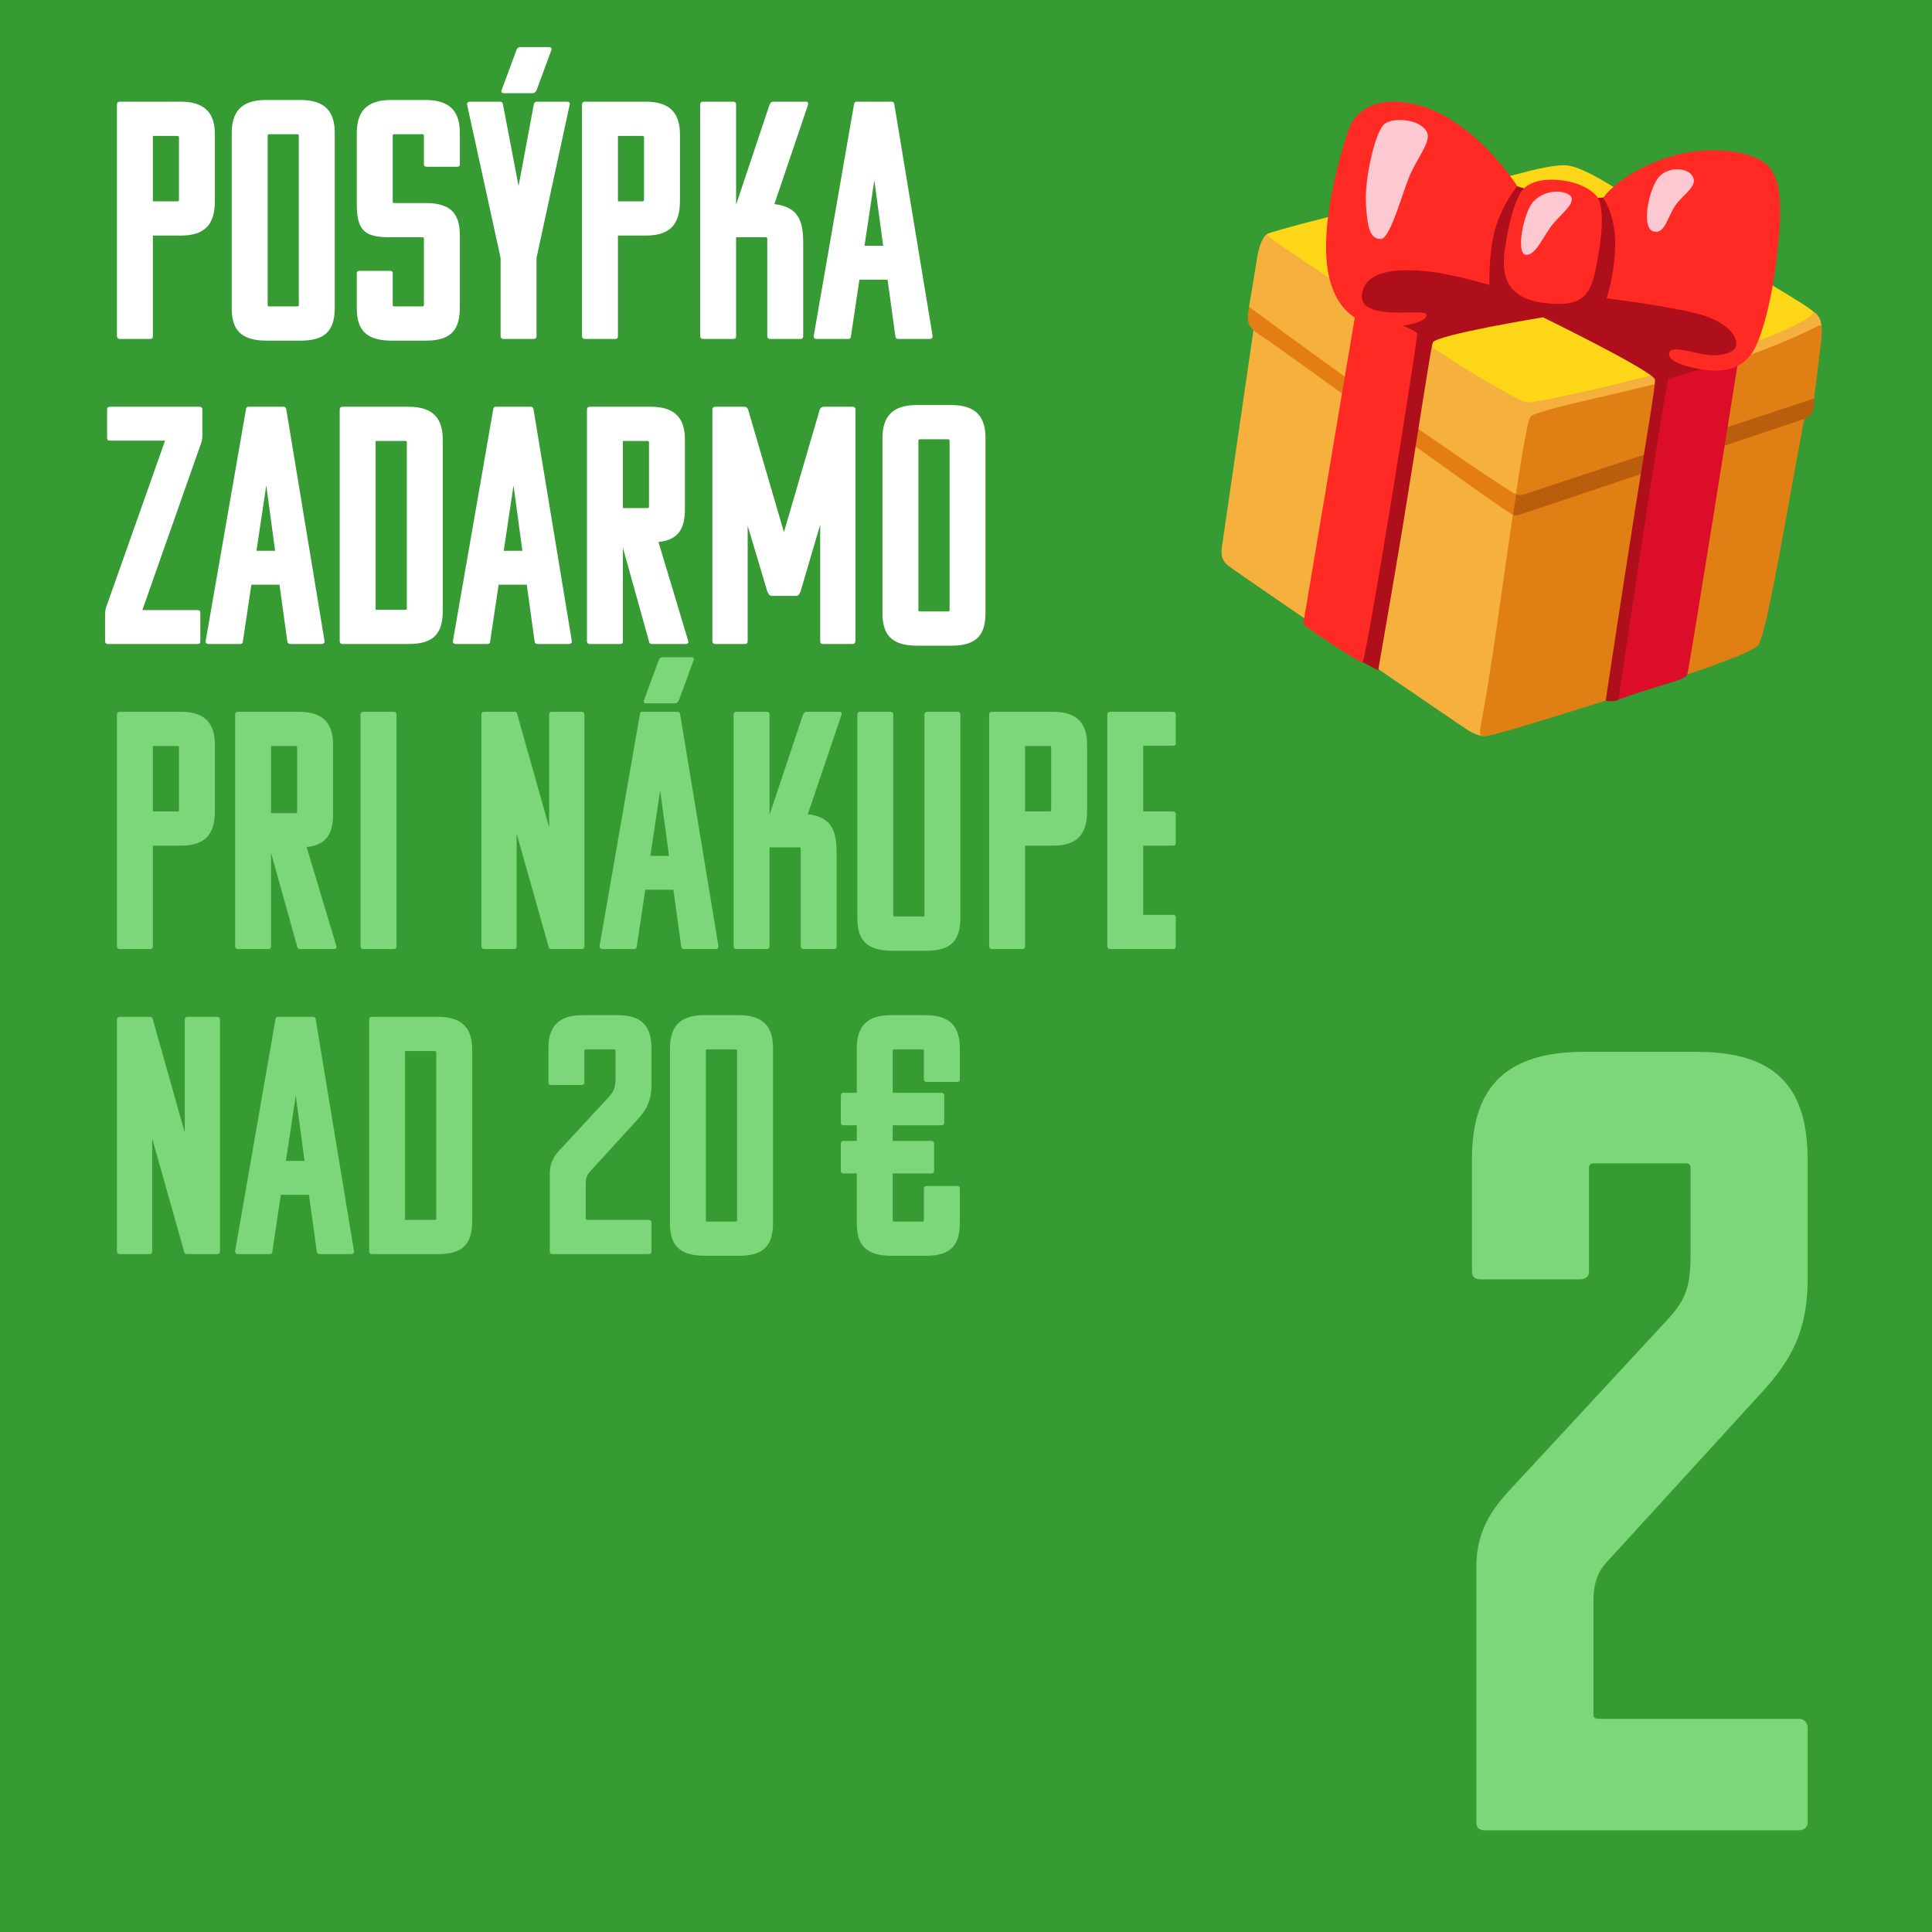 <svg xmlns="http://www.w3.org/2000/svg" fill="none" viewBox="0 0 1140 1140" height="1140" width="1140">
<g clip-path="url(#clip0_10664_977)">
<rect fill="#359B32" height="1140" width="1140"></rect>
<path fill="white" d="M88.6 200H70.6C69.4 200 69 199 69 198.4V61.6C69 60.6 69.6 60 70.6 60H106.6C121.4 60 126.8 67.2 126.8 79.4V118.4C126.8 130.8 122.4 139 106.8 139H90.2V198.4C90.2 199.6 89.6 200 88.6 200ZM104.6 80.2H90.2V118.8H104.6C105.4 118.8 105.6 118.6 105.6 117.8V81.2C105.6 80.4 105.4 80.2 104.6 80.2ZM157.327 201C141.327 201 136.727 193.8 136.727 181.8V78.6C136.727 66.2 142.127 59 156.927 59H177.327C192.127 59 197.527 66.2 197.527 78.4V181.4C197.527 193.8 193.127 201 177.527 201H157.327ZM176.327 80.2C176.327 79.4 176.127 79.2 175.327 79.2H158.927C158.127 79.2 157.927 79.4 157.927 80.2V179.8C157.927 180.6 158.127 180.8 158.927 180.8H175.327C176.127 180.8 176.327 180.6 176.327 179.8V80.2ZM210.531 120.8V78.6C210.531 66.2 215.931 59 230.731 59H251.131C265.931 59 271.331 66.2 271.331 78.4V97C271.331 98 270.731 98.4 269.731 98.4H251.731C250.931 98.4 250.131 98 250.131 97V80.2C250.131 79.4 249.931 79.2 249.131 79.2H232.731C231.931 79.2 231.731 79.4 231.731 80.2V118.8C231.731 119.6 231.931 119.8 232.731 119.8H251.131C266.931 119.8 271.331 127 271.331 139V181.4C271.331 193.8 266.931 201 251.331 201H231.131C215.131 201 210.531 193.8 210.531 181.8V161.2C210.531 160.2 211.131 159.8 212.131 159.8H230.131C230.931 159.8 231.731 160.2 231.731 161.2V179.8C231.731 180.6 231.931 180.8 232.731 180.8H249.131C249.931 180.8 250.131 180.6 250.131 179.8V141C250.131 140.2 249.931 140 249.131 140H230.731C216.331 140 210.531 137.2 210.531 120.8ZM314.983 200H296.983C295.783 200 295.383 199 295.383 198.4V152.2L275.583 61.6C275.383 60.6 276.383 60 277.183 60H295.183C296.183 60 296.583 60.6 296.783 61.6L305.983 109.8L314.983 61.6C315.183 60.6 315.783 60 316.583 60H334.783C335.583 60 336.583 60.6 336.183 61.6L316.583 152.2V198.4C316.583 199.6 315.783 200 314.983 200ZM325.383 29.4L316.783 52.8C316.183 54.4 315.383 55 313.783 55H297.383C295.983 55 295.583 54.2 295.983 53.2L304.783 29.4C305.383 28 306.183 27.8 307.183 27.8H323.783C325.383 27.8 325.583 28.6 325.383 29.4ZM363.014 200H345.014C343.814 200 343.414 199 343.414 198.4V61.6C343.414 60.6 344.014 60 345.014 60H381.014C395.814 60 401.214 67.2 401.214 79.4V118.4C401.214 130.8 396.814 139 381.214 139H364.614V198.4C364.614 199.6 364.014 200 363.014 200ZM379.014 80.2H364.614V118.8H379.014C379.814 118.8 380.014 118.6 380.014 117.8V81.2C380.014 80.4 379.814 80.2 379.014 80.2ZM473.941 143.4V198.4C473.941 199.4 473.341 200 472.541 200H454.341C453.541 200 452.741 199.4 452.741 198.4V141C452.741 140.2 452.541 140 451.741 140H434.341V198.4C434.341 199.6 433.741 200 432.741 200H414.741C413.541 200 413.141 199 413.141 198.4V61.6C413.141 60.6 413.741 60 414.741 60H432.741C433.741 60 434.341 60.6 434.341 61.6V120.8L454.141 61.6C454.541 61 454.941 60 456.141 60H475.741C476.741 60 477.141 61 476.741 62L456.941 120.4C470.741 122.2 473.941 129.6 473.941 143.4ZM505.517 60H526.117C527.317 60 527.717 61 527.717 61.6L550.317 198.4C550.317 199.4 549.717 200 548.717 200H529.917C529.117 200 528.317 199.4 528.317 198.4L523.717 165H507.117L502.117 198.4C502.117 199.4 501.517 200 500.517 200H481.717C480.717 200 480.117 199.4 480.117 198.4L503.917 61.6C503.917 61 504.317 60 505.517 60ZM515.917 106.4L510.117 145H521.117L515.917 106.4ZM118.2 262.8L84 360H116.8C117.6 360 118.2 360.6 118.2 361.4V378.4C118.2 379.6 117.6 380 116.8 380H63.6C62.4 380 62 379 62 378.4V362.6C62 361.4 62.2 359.4 62.6 358.4L97.4 260H64.8C63.6 260 63.2 259.2 63.2 258.6V241.6C63.2 240.6 63.8 240 64.8 240H117.8C118.8 240 119.4 240.6 119.4 241.6V257.2C119.4 259 119 261 118.2 262.8ZM146.728 240H167.328C168.528 240 168.928 241 168.928 241.6L191.528 378.4C191.528 379.4 190.928 380 189.928 380H171.128C170.328 380 169.528 379.4 169.528 378.4L164.928 345H148.328L143.328 378.4C143.328 379.4 142.728 380 141.728 380H122.928C121.928 380 121.328 379.4 121.328 378.4L145.128 241.6C145.128 241 145.528 240 146.728 240ZM157.128 286.4L151.328 325H162.328L157.128 286.4ZM202.045 380C200.845 380 200.445 379 200.445 378.4V241.6C200.445 240.6 201.045 240 202.045 240H241.045C255.845 240 261.245 247.2 261.245 259.4V360.4C261.245 372.8 256.845 380 241.245 380H202.045ZM239.045 260.2H221.645V359.8H239.045C239.845 359.8 240.045 359.6 240.045 358.8V261.2C240.045 260.4 239.845 260.2 239.045 260.2ZM292.627 240H313.227C314.427 240 314.827 241 314.827 241.6L337.427 378.4C337.427 379.4 336.827 380 335.827 380H317.027C316.227 380 315.427 379.4 315.427 378.4L310.827 345H294.227L289.227 378.4C289.227 379.4 288.627 380 287.627 380H268.827C267.827 380 267.227 379.4 267.227 378.4L291.027 241.6C291.027 241 291.427 240 292.627 240ZM303.027 286.4L297.227 325H308.227L303.027 286.4ZM404.544 380H384.544C383.344 380 382.944 379 382.944 378.4L367.544 323.2V378.4C367.544 379.6 366.944 380 365.944 380H347.944C346.744 380 346.344 379 346.344 378.4V241.6C346.344 240.6 346.944 240 347.944 240H383.944C398.744 240 404.144 247.2 404.144 259.4V300.4C404.144 311.6 400.544 318.6 388.544 319.8L406.144 378.4C406.344 379.6 405.544 380 404.544 380ZM381.944 260.2H367.544V299.8H381.944C382.744 299.8 382.944 299.6 382.944 298.8V261.2C382.944 260.4 382.744 260.2 381.944 260.2ZM483.967 378.4V309.6L472.567 348.4C472.167 349.8 471.567 351.4 469.967 351.6H455.167C453.567 351.4 453.167 349.8 452.567 348.4L441.167 310.2V378.4C441.167 379.6 440.567 380 439.567 380H421.967C420.767 380 420.367 379 420.367 378.4V241.6C420.367 240.6 420.967 240 421.967 240H438.967C441.167 240 441.367 241.6 441.767 242.8L462.567 314L483.367 242.8C483.767 241.6 483.967 240 486.367 240H503.167C504.167 240 504.767 240.6 504.767 241.6V378.4C504.767 379 504.367 380 503.167 380H485.567C484.767 380 483.967 379.6 483.967 378.4ZM541.311 381C525.311 381 520.711 373.8 520.711 361.8V258.6C520.711 246.2 526.111 239 540.911 239H561.311C576.111 239 581.511 246.2 581.511 258.4V361.4C581.511 373.8 577.111 381 561.511 381H541.311ZM560.311 260.2C560.311 259.4 560.111 259.2 559.311 259.2H542.911C542.111 259.2 541.911 259.4 541.911 260.2V359.8C541.911 360.6 542.111 360.8 542.911 360.8H559.311C560.111 360.8 560.311 360.6 560.311 359.8V260.2Z"></path>
<path fill="#7CD67A" d="M88.6 560H70.6C69.4 560 69 559 69 558.4V421.6C69 420.6 69.6 420 70.6 420H106.6C121.4 420 126.8 427.2 126.8 439.4V478.4C126.8 490.8 122.4 499 106.8 499H90.2V558.4C90.2 559.6 89.6 560 88.6 560ZM104.6 440.2H90.2V478.8H104.6C105.4 478.8 105.6 478.6 105.6 477.8V441.2C105.6 440.4 105.4 440.2 104.6 440.2ZM196.927 560H176.927C175.727 560 175.327 559 175.327 558.4L159.927 503.2V558.4C159.927 559.6 159.327 560 158.327 560H140.327C139.127 560 138.727 559 138.727 558.4V421.6C138.727 420.6 139.327 420 140.327 420H176.327C191.127 420 196.527 427.2 196.527 439.4V480.4C196.527 491.6 192.927 498.6 180.927 499.8L198.527 558.4C198.727 559.6 197.927 560 196.927 560ZM174.327 440.2H159.927V479.8H174.327C175.127 479.8 175.327 479.6 175.327 478.8V441.2C175.327 440.4 175.127 440.2 174.327 440.2ZM232.35 560H214.35C213.15 560 212.75 559 212.75 558.4V421.6C212.75 420.6 213.35 420 214.35 420H232.35C233.35 420 233.95 420.6 233.95 421.6V558.4C233.95 559.6 233.35 560 232.35 560ZM343.239 560H325.239C324.039 560 323.639 559 323.639 558.4L304.839 491.8V558.4C304.839 559.6 304.239 560 303.239 560H285.639C284.439 560 284.039 559 284.039 558.4V421.6C284.039 420.6 284.639 420 285.639 420H303.639C304.639 420 305.239 420.6 305.239 421.6L324.039 488.2V421.6C324.039 420.6 324.639 420 325.639 420H343.239C344.039 420 344.839 420.6 344.839 421.6V558.4C344.839 559.6 344.039 560 343.239 560ZM379.15 420H399.75C400.95 420 401.35 421 401.35 421.6L423.95 558.4C423.95 559.4 423.35 560 422.35 560H403.55C402.75 560 401.95 559.4 401.95 558.4L397.35 525H380.75L375.75 558.4C375.75 559.4 375.15 560 374.15 560H355.35C354.35 560 353.75 559.4 353.75 558.4L377.55 421.6C377.55 421 377.95 420 379.15 420ZM409.35 389.4L400.75 412.8C400.15 414.4 399.35 415 397.75 415H381.35C379.95 415 379.55 414.2 379.95 413.2L388.75 389.4C389.35 388 390.15 387.8 391.15 387.8H407.75C409.35 387.8 409.55 388.6 409.35 389.4ZM389.55 466.4L383.75 505H394.75L389.55 466.4ZM493.667 503.4V558.4C493.667 559.4 493.067 560 492.267 560H474.067C473.267 560 472.467 559.4 472.467 558.4V501C472.467 500.2 472.267 500 471.467 500H454.067V558.4C454.067 559.6 453.467 560 452.467 560H434.467C433.267 560 432.867 559 432.867 558.4V421.6C432.867 420.6 433.467 420 434.467 420H452.467C453.467 420 454.067 420.6 454.067 421.6V480.8L473.867 421.6C474.267 421 474.667 420 475.867 420H495.467C496.467 420 496.867 421 496.467 422L476.667 480.4C490.467 482.2 493.667 489.6 493.667 503.4ZM527.091 539.8C527.091 540.6 527.291 540.8 528.091 540.8H544.491C545.291 540.8 545.491 540.6 545.491 539.8V421.6C545.491 420.6 546.291 420 547.091 420H565.291C566.091 420 566.691 420.6 566.691 421.6V541.4C566.691 553.8 562.291 561 546.691 561H526.491C510.491 561 505.891 553.8 505.891 541.8V421.6C505.891 420.6 506.491 420 507.491 420H525.491C526.491 420 527.091 420.6 527.091 421.6V539.8ZM603.248 560H585.248C584.048 560 583.648 559 583.648 558.4V421.6C583.648 420.6 584.248 420 585.248 420H621.248C636.048 420 641.448 427.2 641.448 439.4V478.4C641.448 490.8 637.048 499 621.448 499H604.848V558.4C604.848 559.6 604.248 560 603.248 560ZM619.248 440.2H604.848V478.8H619.248C620.048 478.8 620.248 478.6 620.248 477.8V441.2C620.248 440.4 620.048 440.2 619.248 440.2ZM692.175 560H654.975C653.775 560 653.375 559 653.375 558.4V421.6C653.375 420.6 653.975 420 654.975 420H692.175C692.975 420 693.775 420.6 693.775 421.6V438.6C693.775 439.6 692.975 440 692.175 440H674.575V478.8H692.175C692.975 478.8 693.775 479.4 693.775 480.4V497.4C693.775 498.6 692.975 499 692.175 499H674.575V539.8H692.175C692.975 539.8 693.775 540.4 693.775 541.2V558.4C693.775 559.6 692.975 560 692.175 560ZM128.2 740H110.2C109 740 108.6 739 108.6 738.4L89.8 671.8V738.4C89.8 739.6 89.2 740 88.2 740H70.6C69.4 740 69 739 69 738.4V601.6C69 600.6 69.6 600 70.6 600H88.6C89.6 600 90.2 600.6 90.2 601.6L109 668.2V601.6C109 600.6 109.6 600 110.6 600H128.2C129 600 129.8 600.6 129.8 601.6V738.4C129.8 739.6 129 740 128.2 740ZM164.111 600H184.711C185.911 600 186.311 601 186.311 601.6L208.911 738.4C208.911 739.4 208.311 740 207.311 740H188.511C187.711 740 186.911 739.4 186.911 738.4L182.311 705H165.711L160.711 738.4C160.711 739.4 160.111 740 159.111 740H140.311C139.311 740 138.711 739.4 138.711 738.4L162.511 601.6C162.511 601 162.911 600 164.111 600ZM174.511 646.4L168.711 685H179.711L174.511 646.4ZM219.428 740C218.228 740 217.828 739 217.828 738.4V601.6C217.828 600.6 218.428 600 219.428 600H258.428C273.228 600 278.628 607.2 278.628 619.4V720.4C278.628 732.8 274.228 740 258.628 740H219.428ZM256.428 620.2H239.028V719.8H256.428C257.228 719.8 257.428 719.6 257.428 718.8V621.2C257.428 620.4 257.228 620.2 256.428 620.2ZM326.017 740C325.017 740 324.417 739.6 324.417 738.6V692.2C324.417 687 326.217 682.8 330.617 678.2L358.017 648.6C362.217 644.2 363.217 642.2 363.217 635.4V620.2C363.217 619.4 363.017 619.2 362.217 619.2H345.817C345.017 619.2 344.817 619.4 344.817 620.2V638.8C344.817 639.8 344.017 640.2 343.217 640.2H325.217C324.217 640.2 323.617 639.8 323.617 638.8V618.4C323.617 606.2 329.017 599 343.817 599H364.417C379.417 599 384.417 606.2 384.417 618.6V640.2C384.417 649.8 381.217 655.2 375.817 661L348.417 691C346.417 693 345.617 695.2 345.617 698.6V718.8C345.617 719.6 345.817 719.8 346.617 719.8H382.817C384.017 719.8 384.417 720.8 384.417 721.4V738.6C384.417 739.4 383.817 740 382.817 740H326.017ZM425.92 599H435.92C450.72 599 456.12 606.2 456.12 618.4V721.4C456.12 733.8 451.72 741 436.12 741H415.92C399.92 741 395.32 733.8 395.32 721.8V618.6C395.32 606.2 400.72 599 415.52 599H425.92ZM417.52 619.2C416.72 619.2 416.52 619.4 416.52 620.2V719.8C416.52 720.6 416.72 720.8 417.52 720.8H433.92C434.72 720.8 434.92 720.6 434.92 719.8V620.2C434.92 619.4 434.72 619.2 433.92 619.2H417.52ZM545.156 620.2C545.156 619.4 544.956 619.2 544.156 619.2H527.756C526.956 619.2 526.756 619.4 526.756 620.2V644.8H555.556C556.356 644.8 557.156 645.4 557.156 646.4V662.6C557.156 663.6 556.356 664 555.556 664H526.756V673.2H549.556C550.356 673.2 551.156 673.8 551.156 674.8V691C551.156 692 550.356 692.4 549.556 692.4H526.756V719.8C526.756 720.6 526.956 720.8 527.756 720.8H544.156C544.956 720.8 545.156 720.6 545.156 719.8V701.2C545.156 700.2 545.956 699.8 546.756 699.8H564.756C565.756 699.8 566.356 700.2 566.356 701.2V721.4C566.356 733.8 561.956 741 546.356 741H526.156C510.156 741 505.556 733.8 505.556 721.8V692.4H497.756C496.556 692.4 496.156 691.6 496.156 691V674.8C496.156 673.8 496.756 673.2 497.756 673.2H505.556V664H497.756C496.556 664 496.156 663.2 496.156 662.6V646.4C496.156 645.4 496.756 644.8 497.756 644.8H505.556V618.6C505.556 606.2 510.956 599 525.756 599H546.156C560.956 599 566.356 606.2 566.356 618.4V637C566.356 638 565.756 638.4 564.756 638.4H546.756C545.956 638.4 545.156 638 545.156 637V620.2Z"></path>
<path fill="#7CD67A" d="M876.365 1080C873.107 1080 871.153 1078.7 871.153 1075.44V924.28C871.153 907.34 877.016 893.658 891.351 878.672L980.612 782.243C994.295 767.909 997.553 761.394 997.553 739.241V689.724C997.553 687.117 996.901 686.466 994.295 686.466H940.868C938.262 686.466 937.61 687.117 937.61 689.724V750.318C937.61 753.575 935.004 754.878 932.398 754.878H873.759C870.501 754.878 868.546 753.575 868.546 750.318V683.86C868.546 644.115 886.138 620.66 934.353 620.66H1001.46C1050.33 620.66 1066.62 644.115 1066.62 684.511V754.878C1066.62 786.153 1056.19 803.744 1038.6 822.639L949.338 920.371C942.823 926.887 940.216 934.054 940.216 945.13V1010.94C940.216 1013.54 940.868 1014.19 943.474 1014.19H1061.4C1065.31 1014.19 1066.62 1017.45 1066.62 1019.41V1075.44C1066.62 1078.05 1064.66 1080 1061.4 1080H876.365Z"></path>
<g filter="url(#filter0_d_10664_977)" clip-path="url(#clip1_10664_977)">
<path fill="#F5B03E" d="M765.203 120.548C765.203 120.548 745.728 119.138 742.504 123.073C739.249 127.003 738.087 133.633 736.973 140.942C735.855 148.282 732.993 165.062 732.993 165.062L736.083 175.637C736.083 175.637 717.773 301.636 717.178 305.545C716.587 309.423 715.864 314.167 721.014 318.034C726.164 321.902 858.218 412.473 862.382 415C868.672 418.797 872.023 418.24 872.023 418.24L1070.76 177.477C1070.76 177.477 1071.36 170.15 1065.03 167.415C1061.39 165.883 765.203 120.548 765.203 120.548Z"></path>
<path fill="#E07F14" d="M898.96 230.032C895.53 236.316 886.153 305.281 878.949 355.375C871.749 405.44 868.472 415.533 869.491 417.459C870.51 419.384 874.255 418.245 884.798 415.364C904.382 410.045 999.155 379.854 1006.22 376.962C1013.28 374.07 1030.32 368.453 1033.57 364.523C1036.83 360.592 1044.36 320.561 1050.15 288.383C1055.94 256.175 1060.75 230.441 1060.75 230.441L1066.4 219.397C1066.4 219.397 1070.35 187.825 1070.73 184.342C1071.33 178.573 1071.16 175.524 1069.59 176.017C1067.35 176.683 1047.75 188.319 998.208 203.728C967.099 213.366 901.331 225.692 898.96 230.032Z"></path>
<path fill="#FDD717" d="M921.967 81.79C909.14 79.226 870.674 94.276 834.9 100.273C799.125 106.27 744.266 120.929 743.618 122.174C743.005 123.393 762.686 136.068 775.185 144.596C790.037 154.704 846.783 192.99 857.248 199.438C867.743 205.89 892.783 221.06 897.129 221.387C903.219 221.887 963.559 208.124 994.537 198.741C1025.52 189.357 1064.87 173.496 1066.14 168.377C1066.7 166.082 1016.42 138.061 991.669 121.989C943.896 90.931 931.356 83.679 921.967 81.79Z"></path>
<path fill="#E37D14" d="M732.303 170.603C731.896 176.278 734.665 178.745 741.963 183.336C749.261 187.927 885.335 287.187 888.736 287.705C892.137 288.223 895.005 276.207 891.226 275.967C889.17 275.837 844.143 245.385 802.304 215.45C766.791 190.079 732.914 164.988 732.914 164.988L732.303 170.603Z"></path>
<path fill="#BA5E0D" d="M1066.47 219.127C1066.47 219.127 896.459 275.327 894.789 275.866C893.12 276.405 890.685 275.759 890.685 275.759L888.743 287.702C888.743 287.702 890.155 288.253 891.873 287.996C892.873 287.843 1059.95 231.288 1060.67 231.154C1061.39 231.019 1064.65 229.684 1065.85 225.992C1066.85 223.031 1066.47 219.127 1066.47 219.127Z"></path>
<path fill="#AF0F1B" d="M772.525 322.188L796.403 372.836L809.213 379.519C809.213 379.519 817.953 329.567 824.059 292.492C832.952 238.321 840.254 188.79 841.457 186.104C843.462 181.556 906.485 171.224 906.485 171.224C906.485 171.224 971.086 202.83 972.511 207.901C973.148 210.135 967.048 245.165 960.599 286.095C952.449 337.785 943.44 397.526 943.44 397.526C943.44 397.526 950.455 398.564 951.686 396.095C952.946 393.632 959.457 374.141 959.457 374.141L1012.49 202.758L1028.48 187.55L1015.31 149.401L944.88 100.331L917.821 102.222L890.168 93.583L790.538 144.433L797.774 167.27L821.465 184.28L772.525 322.188Z"></path>
<path fill="#FF2A23" d="M832.193 180.721C833.014 181.945 801.998 374.723 799.931 374.866C798.291 375.013 764.793 353.487 765.043 351.846C765.293 350.205 796.288 166.185 796.288 166.185C796.288 166.185 829.77 176.994 832.193 180.721Z"></path>
<path fill="#DC0D28" d="M980.577 207.266C978.386 210.625 951.003 396.783 951.003 396.783C951.003 396.783 959.897 393.498 971.228 390.035C982.496 386.592 990.52 384.61 991.576 382.084C992.632 379.559 1021.82 195.783 1021.82 195.783L980.577 207.266Z"></path>
<path fill="#FF2A23" d="M918.824 90.591C908.892 89.078 897.483 90.239 893.024 98.075C888.564 105.911 885.962 118.181 884.554 127.428C883.204 136.286 878.319 158.738 905.666 162.538C933.014 166.338 935.359 156.349 939.176 134.101C942.369 115.542 941.271 106.127 939.386 101.873C937.71 98.046 931.054 92.454 918.824 90.591Z"></path>
<path fill="#FCC9D2" d="M896.03 134.244C902.18 135.547 906.911 122.32 912.82 115.59C918.724 108.889 924.464 104.667 923.265 100.517C922.294 97.073 909.478 94.052 900.982 102.738C895.011 108.878 890.443 133.057 896.03 134.244Z"></path>
<path fill="#FF2A23" d="M942.01 100.743C942.01 100.743 949.446 111.034 949.071 128.926C948.695 146.818 943.963 160.048 943.963 160.048C943.963 160.048 987.891 165.397 1002.54 170.59C1016.99 175.751 1021.18 183.105 1020.45 187.879C1019.72 192.652 1009.35 195.01 999.529 192.781C989.705 190.552 983.076 188.992 981.441 191.307C979.807 193.623 981.006 197.774 994.657 200.922C1008.3 204.1 1024.56 204.562 1032.13 188.132C1039.7 171.702 1044.42 141.956 1045.92 120.237C1047.43 98.519 1045.42 85.666 1036.53 79.549C1027.16 73.146 1001.95 68.482 975.982 78.293C950.01 88.103 942.01 100.743 942.01 100.743Z"></path>
<path fill="#FCC9D2" d="M994.668 87.884C992.174 83.415 982.164 82.012 975.884 87.373C969.217 93.072 964.161 117.847 971.221 120.387C979.208 123.252 979.77 109.543 987.063 102.139C994.21 94.895 997.085 92.251 994.668 87.884Z"></path>
<path fill="#FF2A23" d="M891.292 93.9C891.292 93.9 863.744 49.745 825.383 44.511C802.302 41.361 794.433 53.747 792.344 59.045C790.255 64.344 772.392 117.485 780.625 148.99C788.857 180.496 816.453 176.855 820.745 176.532C826.245 176.087 838.141 173.931 837.69 169.68C837.239 165.43 797.444 174.417 799.65 157.536C801.855 140.655 829.063 142.969 841.526 144.501C853.989 146.033 874.824 152.107 874.824 152.107C874.824 152.107 874.2 131.163 878.889 117.011C883.578 102.86 891.292 93.9 891.292 93.9Z"></path>
<path fill="#FCC9D2" d="M812.969 57.117C807.442 61.342 801.125 89.588 801.979 104.215C802.833 118.842 804.57 125.272 810.961 124.994C816.31 124.741 823.677 97.418 827.643 88.012C831.888 77.976 840.141 67.88 838.227 62.613C835.306 54.538 818.737 52.716 812.969 57.117Z"></path>
</g>
</g>
<defs>
<filter color-interpolation-filters="sRGB" filterUnits="userSpaceOnUse" height="518.988" width="510.988" y="-9.289" x="640.867" id="filter0_d_10664_977">
<feFlood result="BackgroundImageFix" flood-opacity="0"></feFlood>
<feColorMatrix result="hardAlpha" values="0 0 0 0 0 0 0 0 0 0 0 0 0 0 0 0 0 0 127 0" type="matrix" in="SourceAlpha"></feColorMatrix>
<feOffset dy="16" dx="4"></feOffset>
<feGaussianBlur stdDeviation="4"></feGaussianBlur>
<feColorMatrix values="0 0 0 0 0 0 0 0 0 0 0 0 0 0 0 0 0 0 0.25 0" type="matrix"></feColorMatrix>
<feBlend result="effect1_dropShadow_10664_977" in2="BackgroundImageFix" mode="normal"></feBlend>
<feBlend result="shape" in2="effect1_dropShadow_10664_977" in="SourceGraphic" mode="normal"></feBlend>
</filter>
<clipPath id="clip0_10664_977">
<rect fill="white" height="1140" width="1140"></rect>
</clipPath>
<clipPath id="clip1_10664_977">
<rect transform="translate(710.307 -9.289) rotate(8.662)" fill="white" height="434.505" width="434.505"></rect>
</clipPath>
</defs>
</svg>
